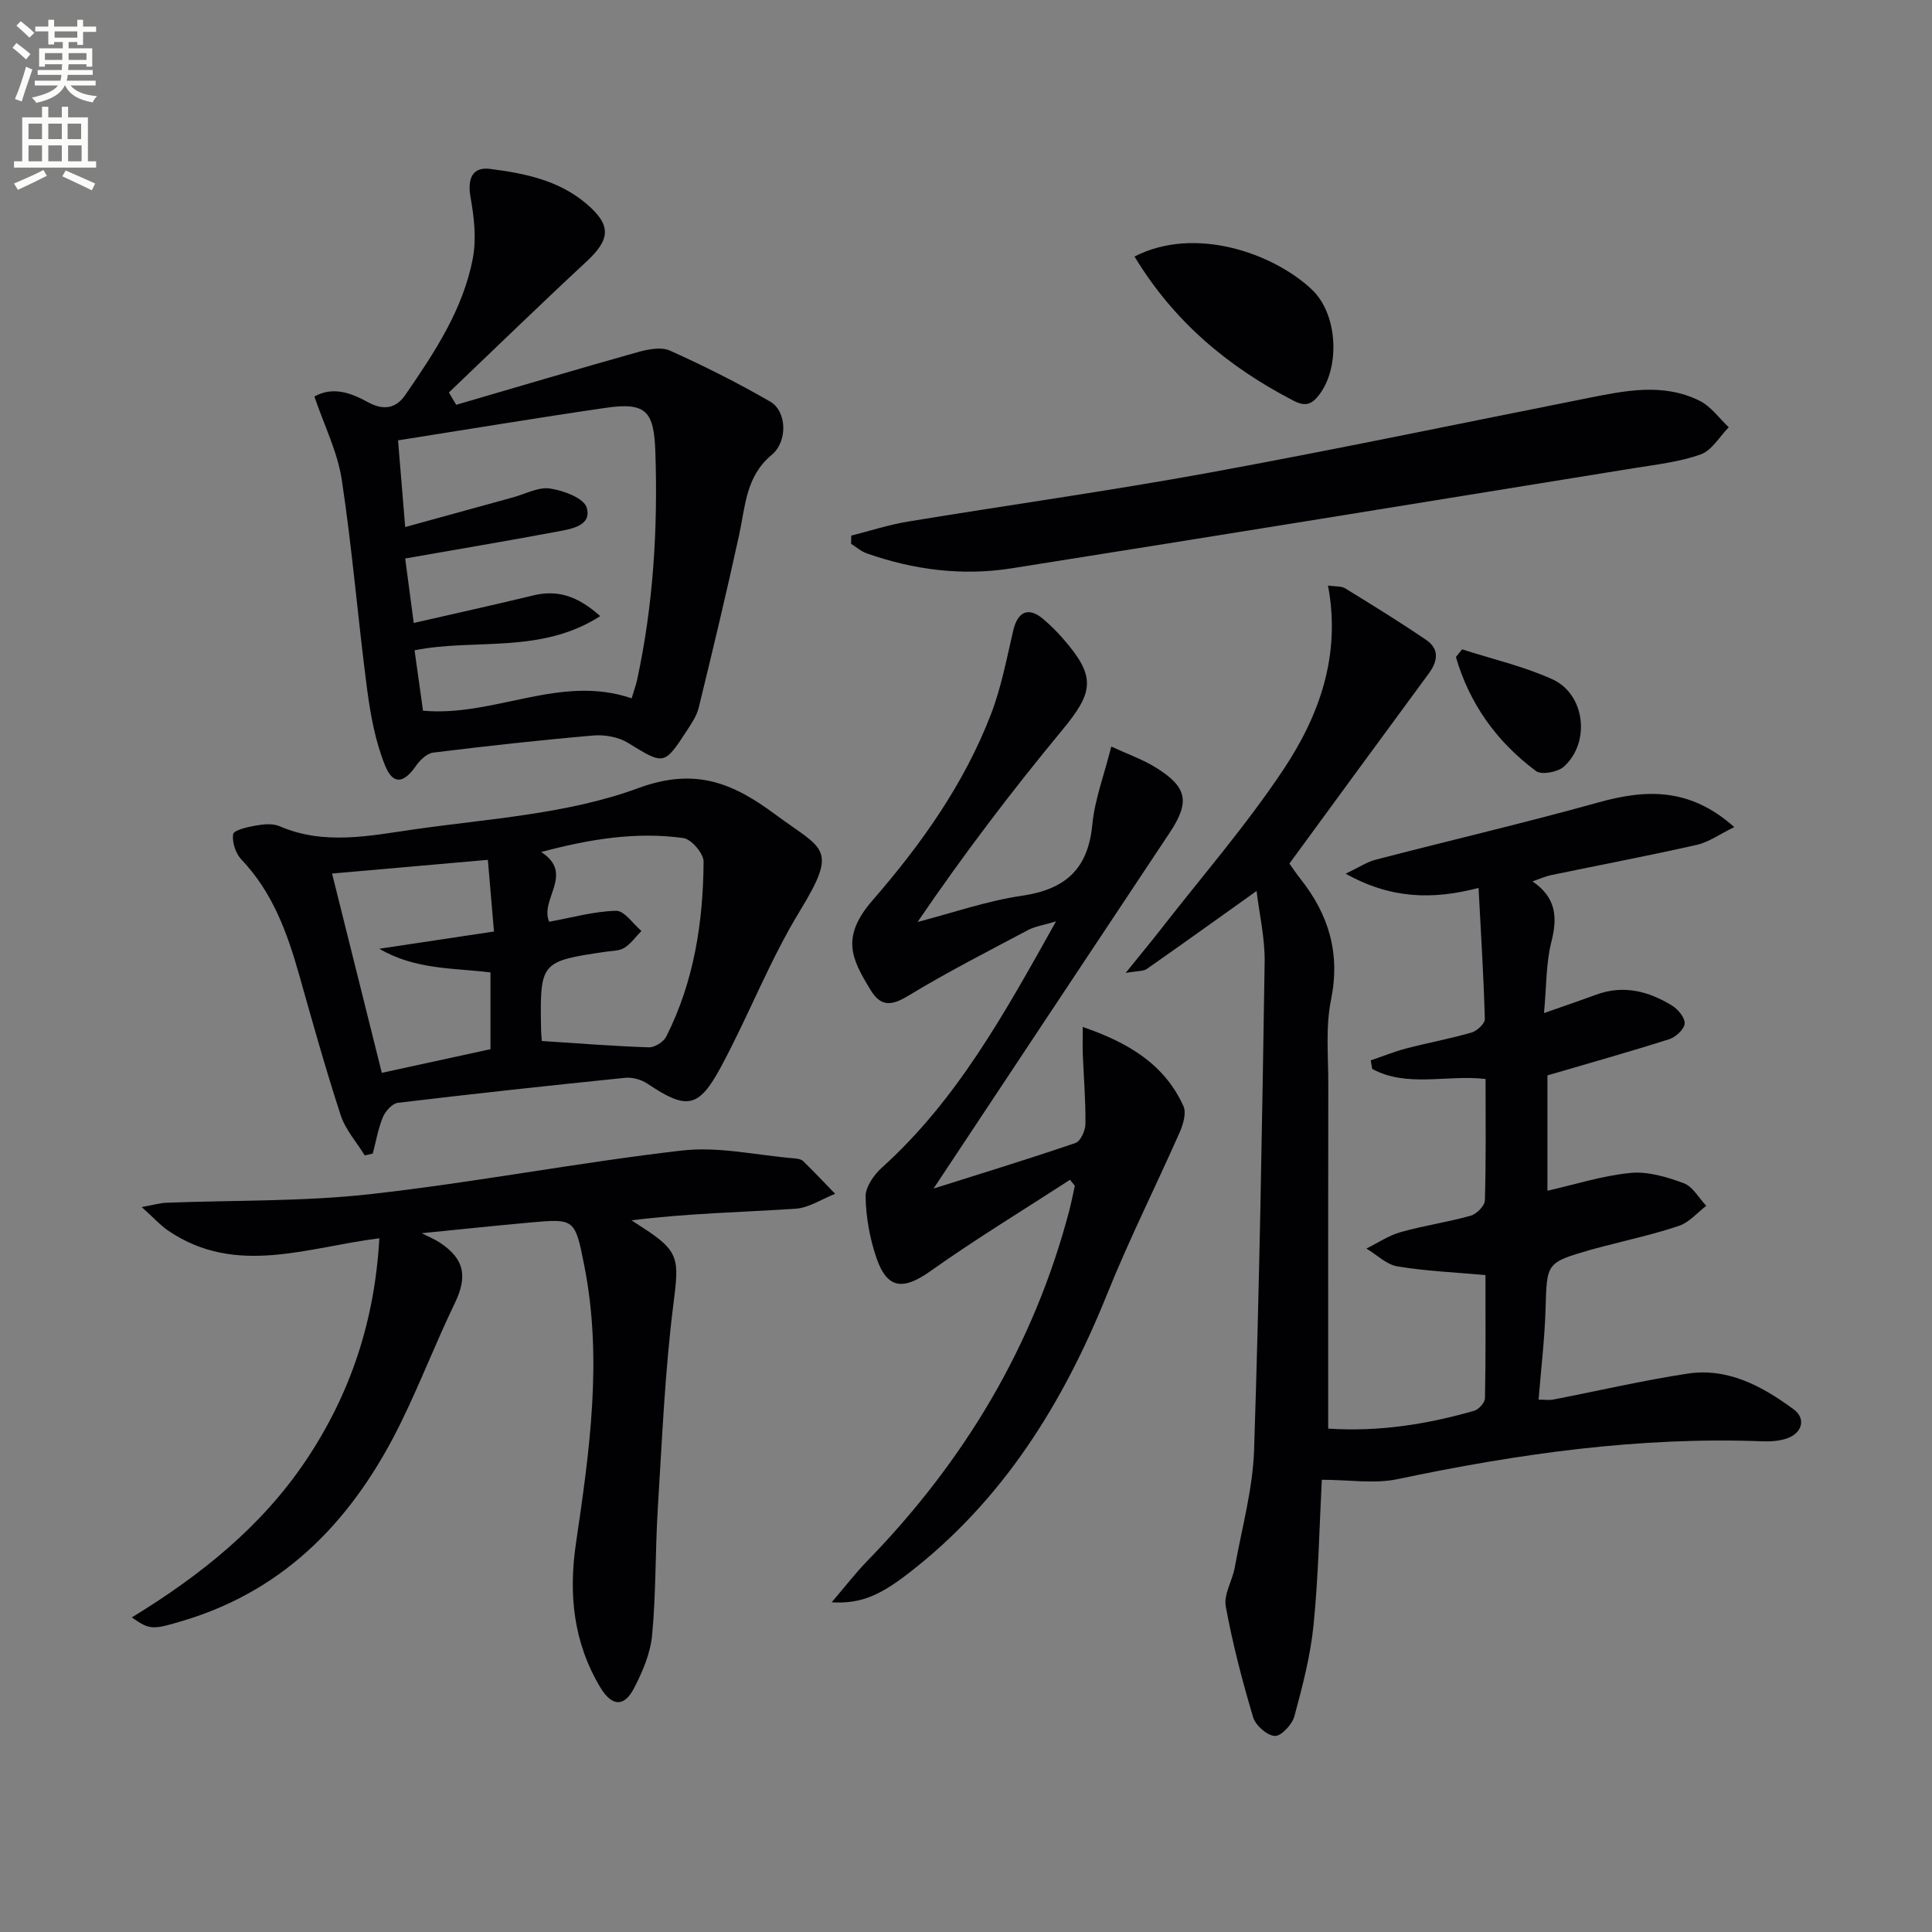 <svg enable-background="new 0 0 400 400" viewBox="0 0 400 400" xmlns="http://www.w3.org/2000/svg"><rect x="0" y="0" width="400" height="400" fill="#808080" stroke="none"/><path d="m2.6 9.9.8-1c.9.7 1.9 1.4 2.9 2.3l-.9 1.1c-1.1-1-2-1.8-2.8-2.4zm.5 10.6c.9-2.1 1.6-4.3 2.3-6.7.4.2.8.4 1.3.6-.7 2.1-1.5 4.3-2.2 6.6zm.3-15.2.9-.9c1 .8 2 1.6 2.8 2.4l-1 1c-.9-.9-1.8-1.7-2.7-2.5zm12.6-1.2h1.2v1.4h2.7v1.1h-2.7v2.7h-1.2v-.6h-1.8v1.3h4.9v3.8h-1.2v-.5h-3.7c0 .4-.1.9-.1 1.2h5.1v1h-5.2c0 .5-.1.9-.2 1.2h6v1h-5.2c1.1 1.3 2.9 2 5.5 2.2-.4.4-.7.8-.9 1.3-2.9-.5-4.8-1.6-5.7-3.5h-.1c-.8 1.7-2.7 2.9-5.9 3.6-.2-.4-.6-.8-.9-1.1 2.8-.6 4.6-1.4 5.4-2.5h-4.8v-1h5.3c.1-.3.2-.7.2-1.2h-4.9v-1h5c0-.4 0-.8.1-1.2h-3.6v.5h-1.2v-3.8h4.9v-1.3h-1.8v.5h-1.2v-2.7h-2.7v-1h2.7v-1.4h1.2v1.4h4.8zm-6.7 8.3h3.6c0-.4 0-.9 0-1.4h-3.6zm1.9-4.6h4.8v-1.3h-4.7v1.3zm6.7 3.2h-3.7v1.4h3.7z" fill="#fbfcfa"/><path d="m8.7 22.1h1.3v2.2h2.8v-2.2h1.3v2.2h4.1v9.1h1.7v1.3h-17v-1.3h1.7v-9.1h4.1zm.3 13.1.7 1.2c-1.8.9-3.8 1.9-6 2.9-.2-.4-.5-.8-.8-1.3 2.3-1 4.4-1.9 6.1-2.8zm-3.1-6.4h2.8v-3.2h-2.8zm0 4.6h2.8v-3.3h-2.8zm4.1-4.6h2.8v-3.2h-2.8zm0 4.6h2.8v-3.3h-2.8zm3.6 1.9c2.1.9 4.1 1.8 6.1 2.7l-.7 1.4c-2.2-1.1-4.2-2-6.1-2.9zm3.2-9.7h-2.8v3.2h2.8zm-2.7 7.8h2.8v-3.3h-2.8z" fill="#fbfcfa"/><g fill="#010104"><path d="m273.67 306.37c-.5 9.49-.69 19.81-1.71 30.04-.63 6.38-2.29 12.7-3.97 18.92-.46 1.7-2.71 4.13-4.04 4.08-1.6-.07-4-2.17-4.5-3.86-2.25-7.56-4.26-15.23-5.67-22.98-.45-2.48 1.37-5.31 1.86-8.03 1.47-8.13 3.75-16.26 4.01-24.45 1.1-33.6 1.66-67.23 2.18-100.85.08-5-1.1-10.02-1.67-14.77-7.97 5.68-15.31 10.96-22.73 16.14-.71.5-1.85.38-4.38.83 3.06-3.8 5.3-6.49 7.45-9.25 8.47-10.88 17.55-21.35 25.17-32.79 7.44-11.16 12.01-23.66 9.28-38.17 1.53.23 2.75.08 3.57.59 5.65 3.47 11.29 6.95 16.77 10.68 2.73 1.87 2.43 4.35.53 6.93-9.54 12.94-19.02 25.93-28.86 39.36.33.46 1.23 1.83 2.24 3.11 5.9 7.42 8.34 15.46 6.37 25.12-1.15 5.62-.55 11.62-.56 17.45-.05 22-.02 44-.02 66v5.31c10.61.69 20.51-.91 30.24-3.7.94-.27 2.2-1.69 2.22-2.6.17-8.45.1-16.91.1-25.49-6.43-.58-12.39-.82-18.22-1.8-2.29-.38-4.29-2.41-6.43-3.69 2.35-1.16 4.59-2.7 7.08-3.4 4.78-1.35 9.73-2.06 14.51-3.4 1.23-.35 2.91-2.05 2.94-3.17.25-8.29.14-16.6.14-25.14-8.08-.93-16.22 1.84-23.47-2.08-.1-.59-.2-1.18-.3-1.77 2.46-.84 4.88-1.82 7.38-2.48 4.48-1.17 9.06-2 13.5-3.29 1.13-.33 2.77-1.85 2.74-2.79-.25-8.92-.81-17.82-1.3-27.14-9.5 2.45-18.05 2.32-27.52-2.95 2.72-1.29 4.38-2.42 6.21-2.9 15.4-4 30.89-7.62 46.21-11.88 9.82-2.73 18.87-3.06 28.04 5.13-3.05 1.48-5.28 3.12-7.76 3.68-10.02 2.26-20.12 4.18-30.19 6.27-1.1.23-2.15.71-3.82 1.29 4.91 3.35 5.2 7.45 3.91 12.5-1.13 4.43-1.01 9.19-1.53 14.77 4.15-1.46 7.5-2.6 10.82-3.82 5.64-2.07 10.83-.71 15.67 2.25 1.25.77 2.72 2.53 2.63 3.74-.09 1.18-1.84 2.8-3.18 3.23-8.17 2.6-16.43 4.92-25.23 7.5v23.88c5.66-1.28 11.38-3.12 17.21-3.69 3.59-.35 7.53.84 11.01 2.13 1.87.69 3.13 3.07 4.66 4.68-1.86 1.42-3.52 3.43-5.62 4.14-5.17 1.75-10.55 2.91-15.85 4.31-.8.21-1.61.41-2.41.64-9.27 2.69-9.11 2.69-9.39 12.3-.18 6.11-.92 12.2-1.44 18.74 1.19 0 2.15.15 3.05-.02 9.25-1.79 18.44-3.94 27.75-5.36 8.4-1.29 15.52 2.62 22 7.38 2.65 1.94 1.76 4.99-1.47 6.06-1.54.51-3.29.63-4.93.57-25.61-.99-50.71 2.58-75.69 7.85-4.79.98-10.01.11-15.59.11z"/><path d="m221.53 244.26c-9.65 6.27-19.51 12.25-28.89 18.91-5.61 3.98-8.95 3.77-11.18-2.73-1.38-4.03-2.16-8.41-2.25-12.66-.04-2.02 1.73-4.57 3.41-6.07 15.51-13.98 25.36-31.89 36.02-50.95-2.65.8-4.37 1.04-5.8 1.8-8.32 4.42-16.74 8.71-24.79 13.6-3.44 2.09-5.67 2.31-7.78-1.15-3.93-6.45-6.3-10.92.41-18.64 10.06-11.58 18.96-24.09 24.51-38.55 2.12-5.53 3.23-11.47 4.59-17.28.93-3.95 3.16-4.95 6.2-2.38 1.51 1.28 2.94 2.7 4.24 4.21 6.7 7.76 6.25 10.87-.3 18.79-10.48 12.67-20.44 25.76-29.94 39.72 7.2-1.87 14.32-4.36 21.64-5.43 8.95-1.32 13.65-5.51 14.53-14.7.5-5.2 2.44-10.27 3.93-16.18 3.37 1.56 6.45 2.63 9.17 4.31 6.64 4.1 7.13 7.18 2.91 13.54-16.29 24.48-32.52 49-48.88 73.66 9.65-3.05 19.58-6.09 29.39-9.44 1.05-.36 2.04-2.57 2.06-3.94.05-4.8-.35-9.61-.55-14.41-.06-1.59-.01-3.19-.01-5.67 9.41 3.24 16.88 7.66 20.85 16.39.64 1.41-.05 3.78-.78 5.42-4.94 11.19-10.45 22.14-15.01 33.47-9.11 22.62-21.56 42.71-41.13 57.83-5.99 4.63-9.96 6.36-15.91 6.01 2.74-3.2 4.88-6 7.31-8.5 20.1-20.65 34.5-44.57 41.87-72.56.45-1.71.78-3.46 1.16-5.19-.32-.41-.66-.82-1-1.23z"/><path d="m65.09 82.1c3.93-2.22 7.77-.65 11.09 1.17 3.36 1.84 5.88 1.19 7.71-1.47 6.03-8.76 12-17.7 14.01-28.36.76-4.02.26-8.45-.47-12.54-.7-3.91.36-6.4 4.03-5.93 7.11.91 14.13 2.31 19.87 7.15 5.27 4.45 5.12 7.37.1 12.03-9.61 8.92-19 18.06-28.49 27.11.5.85 1 1.7 1.51 2.55 12.52-3.65 25.01-7.37 37.57-10.9 2.12-.59 4.84-1.14 6.66-.33 7.08 3.18 14.05 6.68 20.77 10.56 3.44 1.98 3.71 8.22.32 11.04-5.38 4.47-5.44 10.62-6.74 16.57-2.61 11.95-5.46 23.86-8.36 35.74-.42 1.72-1.51 3.32-2.5 4.84-4.69 7.19-4.71 7.04-12.21 2.44-1.97-1.2-4.79-1.69-7.13-1.49-11.07.95-22.11 2.18-33.14 3.54-1.29.16-2.72 1.53-3.55 2.72-2.53 3.65-4.76 4.04-6.41-.04-2.01-4.95-3.01-10.42-3.72-15.77-1.9-14.45-3.07-29.01-5.25-43.41-.88-5.77-3.64-11.25-5.67-17.22zm18.8 27.02c8.38-2.31 15.38-4.24 22.38-6.16 2.54-.7 5.22-2.18 7.61-1.82 2.78.42 6.99 1.97 7.58 3.94 1.12 3.73-3.06 4.41-5.91 4.95-10.32 1.93-20.68 3.67-31.66 5.6.47 3.59 1.07 8.1 1.77 13.35 8.67-1.99 16.71-3.76 24.72-5.7 4.91-1.19 9.06-.03 13.89 4.28-12.35 7.95-26.06 4.57-38.44 7.08.6 4.32 1.19 8.52 1.75 12.5 14.77 1.35 28.41-7.63 43.19-2.56.49-1.64.89-2.7 1.13-3.79 3.36-15.53 4.31-31.23 3.79-47.1-.28-8.56-1.85-10.48-10.36-9.24-14.08 2.05-28.11 4.39-42.92 6.72.42 5.22.89 10.86 1.48 17.95z"/><path d="m87.32 255.32c1.49.77 2.68 1.25 3.73 1.94 5.16 3.41 5.78 7.03 3.09 12.6-3.9 8.07-7.12 16.47-11.06 24.52-9.58 19.58-23.44 34.62-45.02 41.13-6.52 1.97-7.03 1.97-10.77-.64 14.18-8.67 26.8-18.74 36.01-32.45 9.27-13.8 14.29-28.99 15.24-46.05-14.92 1.86-29.63 7.92-43.62-1.51-1.66-1.12-3.03-2.66-5.58-4.95 2.67-.49 3.86-.85 5.05-.89 14.08-.56 28.26-.22 42.23-1.78 21.6-2.41 43.01-6.55 64.6-9.04 7.56-.87 15.44.98 23.17 1.62.65.05 1.46.16 1.88.57 2.27 2.2 4.44 4.51 6.64 6.78-2.74 1.07-5.43 2.91-8.23 3.09-11.23.73-22.49.95-33.93 2.4.78.51 1.57 1.03 2.35 1.53 7.64 4.91 7.49 6.59 6.33 15.74-1.77 13.97-2.35 28.1-3.23 42.17-.55 8.79-.36 17.64-1.18 26.4-.35 3.79-1.99 7.64-3.78 11.08-2.06 3.93-4.6 3.7-6.96-.24-5.56-9.28-6.59-19.27-5.03-29.84 2.81-19.09 5.54-38.21 1.71-57.51-1.92-9.69-1.97-9.72-11.34-8.87-7.26.66-14.52 1.43-22.3 2.2z"/><path d="m75.51 239.21c-1.69-2.76-3.99-5.32-4.97-8.31-3.14-9.61-5.86-19.36-8.61-29.1-2.47-8.71-5.49-17.07-11.94-23.83-1.2-1.26-1.97-3.6-1.72-5.26.12-.83 2.96-1.49 4.64-1.78 1.61-.28 3.53-.49 4.95.12 9.25 4.01 18.69 1.98 27.92.66 15.6-2.23 31.85-3.18 46.4-8.55 12.13-4.47 19.96-.74 28.43 5.53 9.8 7.25 13.04 6.73 5.05 19.82-6.3 10.3-10.67 21.77-16.42 32.43-4.65 8.62-7.1 8.84-15.25 3.39-1.25-.83-3.08-1.33-4.56-1.18-15.71 1.6-31.4 3.3-47.07 5.18-1.16.14-2.57 1.73-3.09 2.97-.99 2.39-1.42 5.01-2.09 7.54-.57.13-1.12.25-1.67.37zm36.67-23.68c7.63.49 14.89 1.07 22.16 1.31 1.2.04 3.04-1.12 3.6-2.23 5.74-11.37 7.65-23.66 7.73-36.22.01-1.69-2.53-4.65-4.18-4.88-9.75-1.35-19.32.19-29.44 2.89 6.98 4.52-.38 9.77 1.65 14.44 4.73-.86 9.28-2.16 13.85-2.27 1.72-.04 3.5 2.7 5.25 4.17-1.16 1.19-2.16 2.64-3.54 3.5-1.05.66-2.55.61-3.87.81-13.48 1.98-13.62 2.14-13.37 16.07 0 .67.08 1.33.16 2.41zm-43.43-34.67c3.43 13.74 6.78 27.19 10.3 41.26 7.42-1.61 14.95-3.25 22.5-4.9 0-5.51 0-10.72 0-15.89-7.82-.95-15.58-.55-23.02-4.9 8.39-1.26 15.83-2.38 23.74-3.57-.47-5.56-.87-10.2-1.26-14.84-11.43 1.01-21.82 1.92-32.26 2.84z"/><path d="m176.24 110.89c3.91-.98 7.77-2.25 11.74-2.9 20.79-3.43 41.67-6.34 62.4-10.13 26.1-4.78 52.08-10.22 78.1-15.39 7.86-1.56 15.8-3.29 23.43.52 2.33 1.16 4.03 3.61 6.01 5.47-1.91 1.94-3.5 4.8-5.81 5.62-4.44 1.58-9.27 2.11-13.97 2.87-42.9 6.95-85.8 13.93-128.73 20.72-10.18 1.61-20.23.32-29.96-3.1-1.17-.41-2.17-1.31-3.24-1.98 0-.57.02-1.13.03-1.7z"/><path d="m234.89 53.11c12.55-6.45 28.76-.64 36.68 6.8 5.47 5.14 5.86 16.07 1.65 21.7-1.51 2.02-2.83 2.68-5.35 1.38-13.55-6.99-24.84-16.4-32.98-29.88z"/><path d="m302.71 134.44c6.25 2.02 12.74 3.5 18.68 6.19 6.79 3.07 7.97 13.05 2.4 18.09-1.26 1.14-4.64 1.77-5.77.92-8.14-6.04-13.78-13.94-16.59-23.61.43-.52.85-1.05 1.28-1.59z"/></g></svg>
